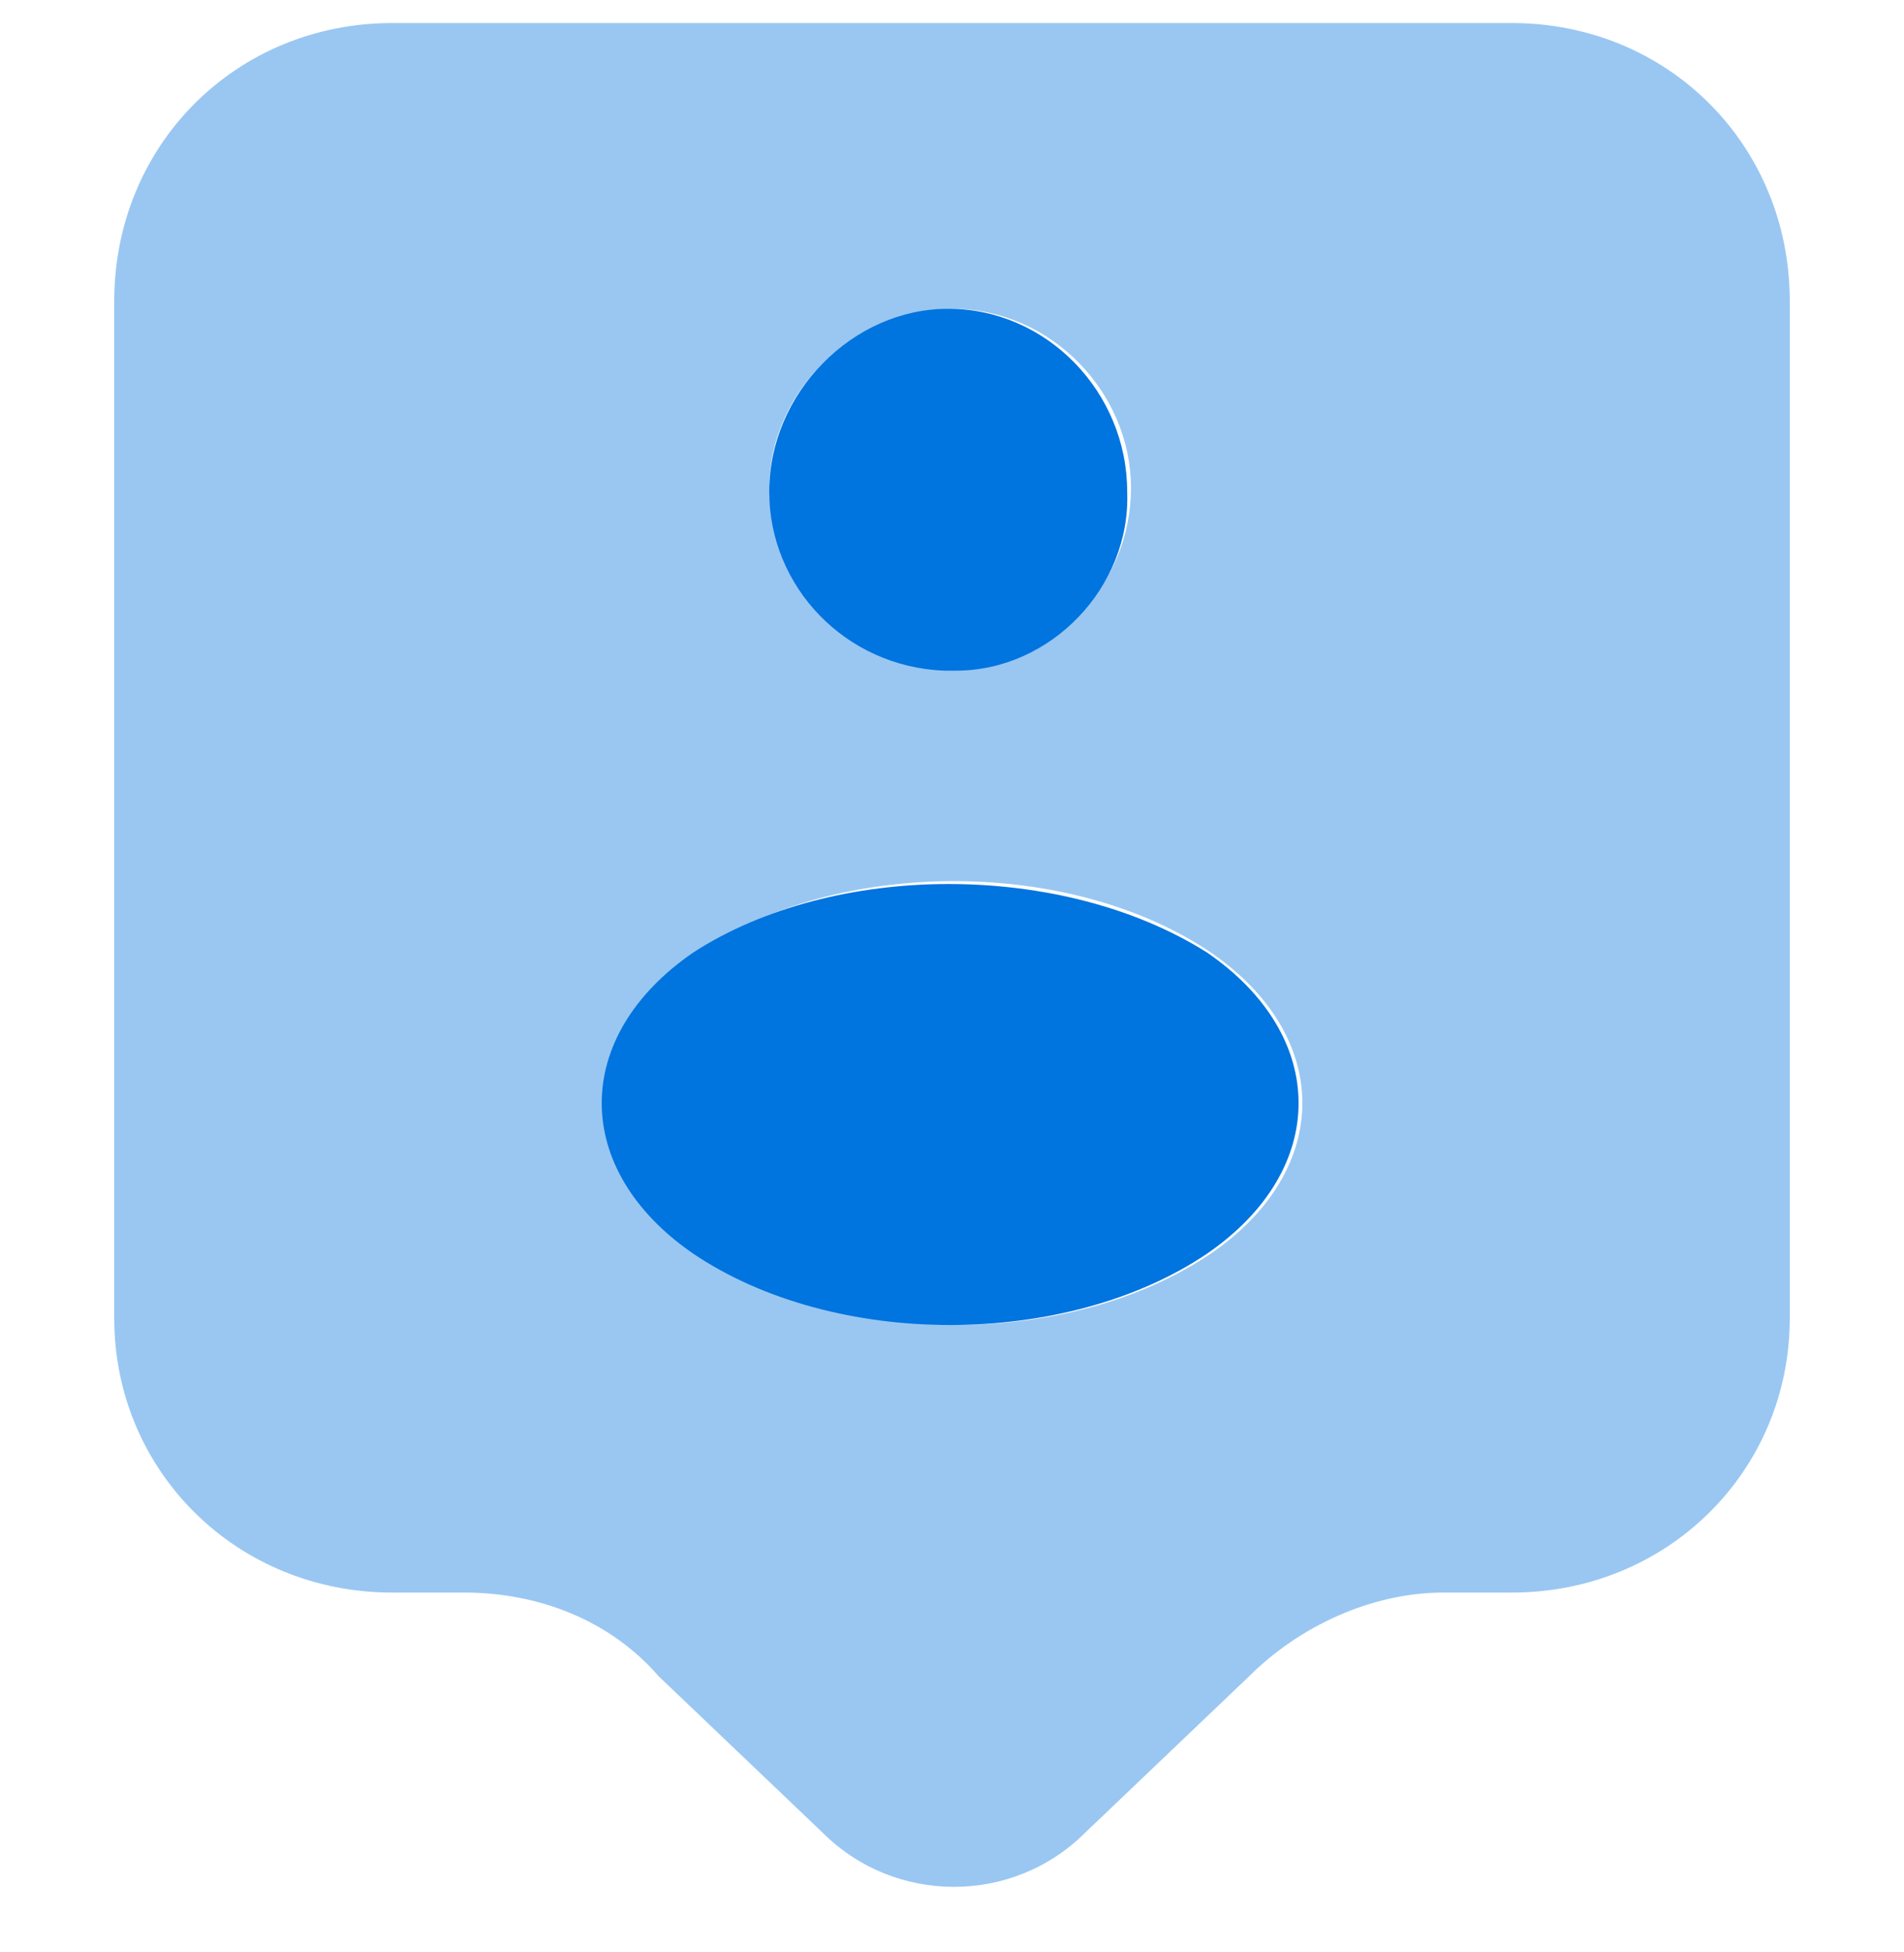 <svg width="40" height="41" viewBox="0 0 40 41" fill="none" xmlns="http://www.w3.org/2000/svg">
<g clip-path="url(#clip0_5429_18976)">
<path d="M20.08 14.084C20 14.084 19.84 14.084 19.84 14.084C17.76 14.004 16.16 12.324 16.16 10.324C16.16 8.244 17.92 6.484 19.92 6.484C22 6.484 23.68 8.244 23.68 10.324C23.76 12.324 22.08 14.084 20.08 14.084Z" fill="#0074DF"/>
<path d="M14.561 20.005C12.001 21.765 12.001 24.564 14.561 26.325C17.521 28.325 22.401 28.325 25.361 26.325C27.921 24.564 27.921 21.765 25.361 20.005C22.321 18.084 17.521 18.084 14.561 20.005Z" fill="#0074DF"/>
<path opacity="0.4" d="M31.76 0.484H8.24C4.96 0.484 2.4 3.044 2.4 6.324V27.684C2.4 30.884 4.96 33.444 8.24 33.444H9.76C11.28 33.444 12.8 34.004 13.84 35.204L17.28 38.484C18.8 40.004 21.28 40.004 22.8 38.484L26.24 35.204C27.28 34.164 28.8 33.444 30.32 33.444H31.76C35.04 33.444 37.6 30.884 37.6 27.684V6.324C37.6 3.044 35.04 0.484 31.76 0.484ZM20 6.484C22.08 6.484 23.76 8.244 23.76 10.244C23.76 12.324 22.08 14.004 20.08 14.004C20 14.004 19.84 14.004 19.84 14.004C17.76 13.924 16.16 12.244 16.16 10.244C16.16 8.244 17.92 6.484 20 6.484ZM25.44 26.324C22.48 28.324 17.68 28.324 14.64 26.324C12.08 24.564 12.08 21.764 14.64 20.004C17.6 18.004 22.48 18.004 25.44 20.004C28 21.764 28 24.564 25.44 26.324Z" fill="#0074DF"/>
</g>
<defs>
<clipPath id="clip0_5429_18976">
<rect width="40" height="40" fill="white" transform="translate(0 0.084)"/>
</clipPath>
</defs>
</svg>
